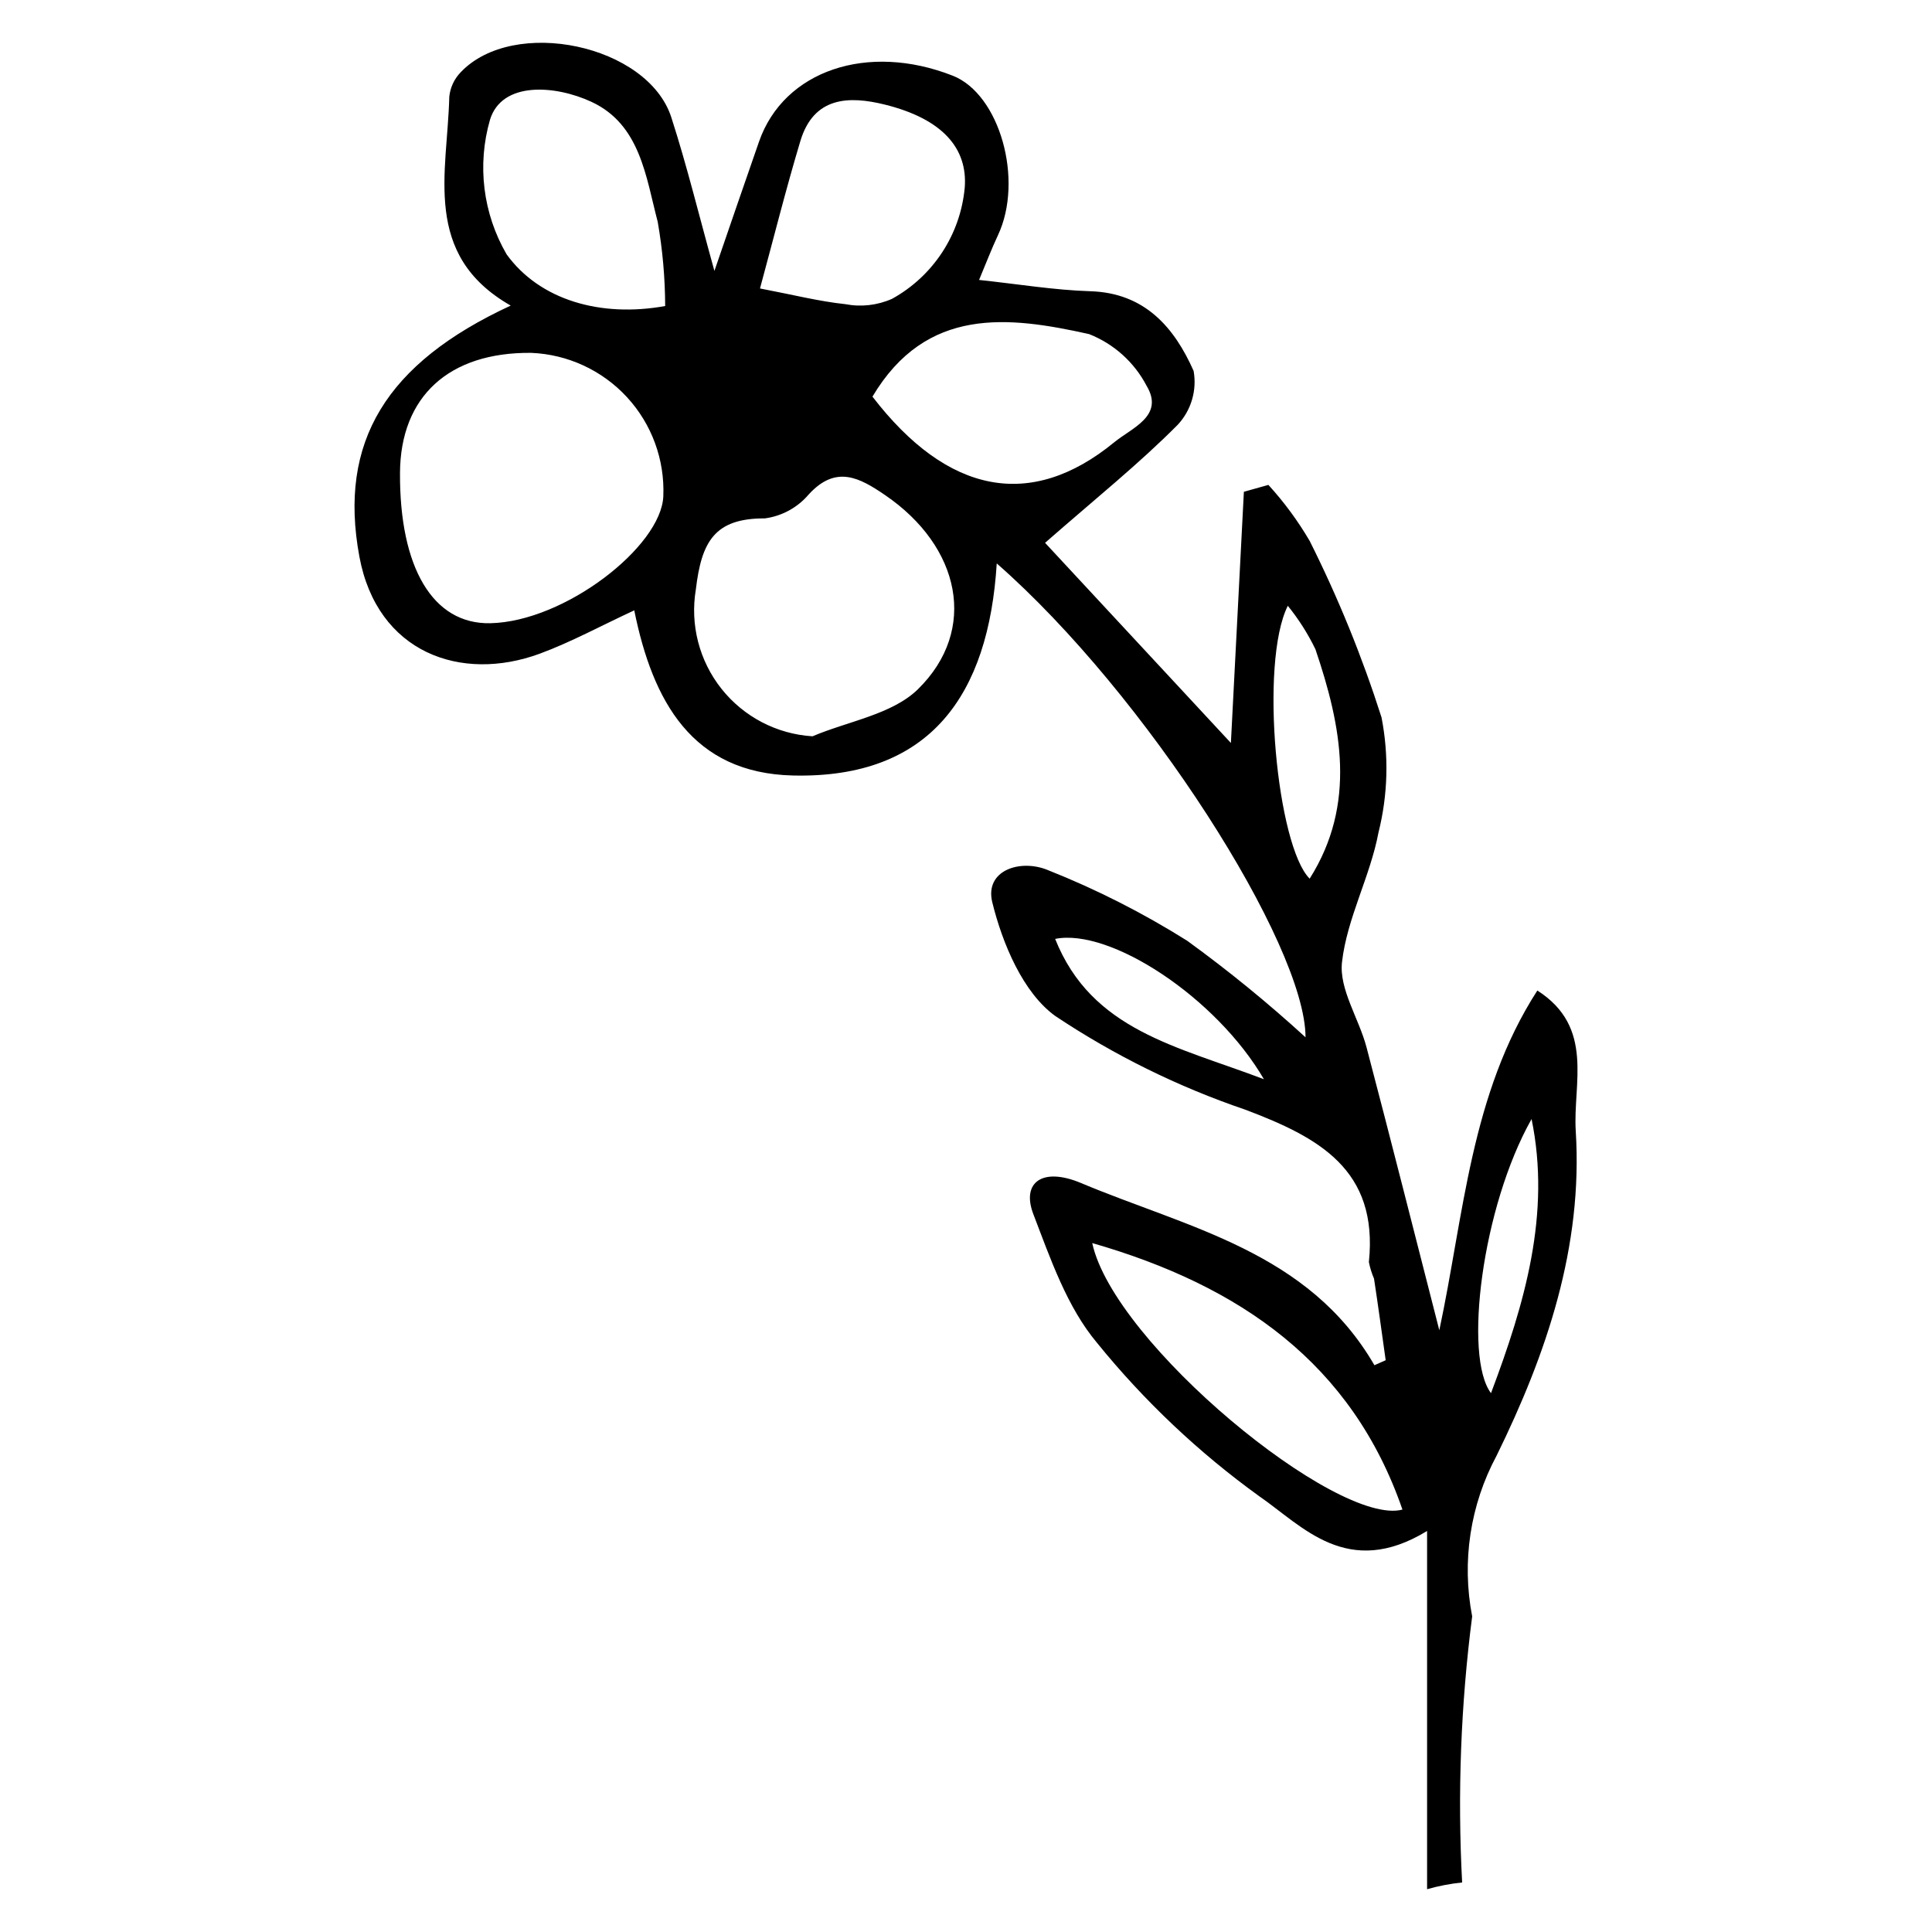 <?xml version="1.0" encoding="UTF-8"?>
<!-- Uploaded to: ICON Repo, www.svgrepo.com, Generator: ICON Repo Mixer Tools -->
<svg fill="#000000" width="800px" height="800px" version="1.1" viewBox="144 144 512 512" xmlns="http://www.w3.org/2000/svg">
 <path d="m531.48 642.87c-1.25-23.535-0.359-47.137 2.66-70.512-2.812-14.52-0.527-29.559 6.469-42.586 13.281-27.051 22.914-55.414 20.98-86.059-0.789-12.543 5.066-27.48-10.176-37.215-17.691 27.422-19.465 59.543-25.98 90.027-6.465-25.227-12.754-50.137-19.289-74.98-2.012-7.641-7.316-15.398-6.5-22.578 1.328-11.664 7.488-22.699 9.672-34.363 2.5-9.98 2.773-20.391 0.801-30.492-5.121-16.059-11.484-31.695-19.039-46.762-3.113-5.32-6.781-10.297-10.941-14.848-2.164 0.609-4.332 1.215-6.496 1.824-1.105 21.395-2.211 42.785-3.441 66.566-17.703-19.066-33.977-36.594-49.246-53.039 13.516-11.832 24.914-20.969 35.141-31.27h0.004c3.578-3.832 5.141-9.125 4.223-14.285-5.062-11.41-12.855-20.664-27.332-21.117-9.629-0.301-19.215-1.902-29.527-2.996 1.883-4.481 3.301-8.223 5-11.832 6.894-14.66 0.488-37.398-11.984-42.297-22.57-8.867-44.734-1.355-51.312 17.43-3.836 10.957-7.578 21.949-11.84 34.305-4.102-14.754-7.281-27.887-11.426-40.707-6.231-19.25-41.773-26.738-55.812-11.938-1.711 1.762-2.777 4.047-3.023 6.492-0.48 20.059-7.332 41.871 16.277 55.344-32.969 15.262-45.746 36.09-40.102 66.531 4.731 25.516 26.98 33.398 47.816 25.711 8.242-3.039 16.031-7.305 25.027-11.477 4.883 24.145 15.387 43.137 42.051 43.766 36.453 0.859 51.867-21.434 54.012-56.203 39.539 34.633 81.816 101.09 81.832 125.58h-0.004c-9.961-9.113-20.434-17.656-31.363-25.586-11.699-7.352-24.047-13.617-36.891-18.715-7.262-3.039-16.848-0.004-14.754 8.531 2.691 10.965 8.164 24 16.738 30.16h0.004c15.613 10.402 32.512 18.734 50.273 24.781 19.473 7.336 35.328 15.879 32.789 40.387h-0.004c0.297 1.512 0.754 2.984 1.363 4.398 1.102 7.199 2.07 14.414 3.09 21.625-0.996 0.441-1.988 0.883-2.984 1.324-17.453-30.148-49.418-36.371-77.781-48.293-10.191-4.281-15.84-0.172-12.602 8.273 4.547 11.855 8.934 24.664 16.891 34.113v0.004c12.488 15.398 26.965 29.078 43.047 40.68 11.363 7.828 23.301 22.02 44.402 9.148v94.938c3.039-0.863 6.144-1.461 9.289-1.789zm18.402-202.31c5.164 25.121-1.789 48.859-10.75 72.637-7.297-9.59-2.445-49.238 10.746-72.633zm-275.94-131.4c-15.293 0.324-24.07-14.82-23.938-39.828 0.109-20.254 12.973-32.027 34.77-31.82 9.684 0.395 18.812 4.617 25.383 11.746 6.566 7.125 10.031 16.57 9.629 26.254-0.543 13.312-26.102 33.23-45.844 33.648zm4.316-97.758v0.004c-6.277-10.797-7.867-23.691-4.398-35.691 3.176-10.273 17.359-9.152 26.891-4.723 12.938 6.012 14.41 19.852 17.551 31.801 1.289 7.367 1.949 14.832 1.977 22.309-17.109 3.094-33.254-1.578-42.02-13.695zm77.844-30.016c3.527-11.746 12.797-12.055 22.434-9.656 15.148 3.769 21.957 11.496 21.129 22.031l-0.004 0.004c-1.145 12.395-8.359 23.418-19.266 29.43-3.883 1.723-8.203 2.215-12.375 1.41-6.91-0.727-13.715-2.461-22.613-4.16 3.629-13.363 6.863-26.301 10.695-39.059zm31.191 145.24c-6.828 6.707-18.5 8.484-27.973 12.5-9.457-0.586-18.219-5.156-24.113-12.574s-8.367-16.984-6.801-26.332c1.496-12.641 4.926-18.895 18.293-18.84 4.527-0.605 8.668-2.871 11.625-6.356 7.227-7.898 13.496-4.414 20.234 0.184 20 13.645 24.707 35.719 8.734 51.418zm-12.082-77.516c14.293-23.996 36.086-21.305 57.398-16.574 6.574 2.586 11.988 7.457 15.258 13.719 4.781 7.977-3.934 11.141-8.559 14.934-22.066 18.102-44.16 13.844-64.098-12.078zm48.414 143.71c14.555-2.941 42.699 15.504 55.324 37.184-23.039-8.766-45.633-12.91-55.324-37.184zm67.449-15.965c-8.664-8.641-13.355-57.191-5.793-72.316 2.875 3.543 5.332 7.41 7.32 11.516 6.945 20.457 10.961 41.027-1.527 60.801zm-57.621 96.57c39.246 11.293 68.84 31.918 82.211 70.633-17.312 4.582-76.484-44.059-82.211-70.633z"/>
</svg>